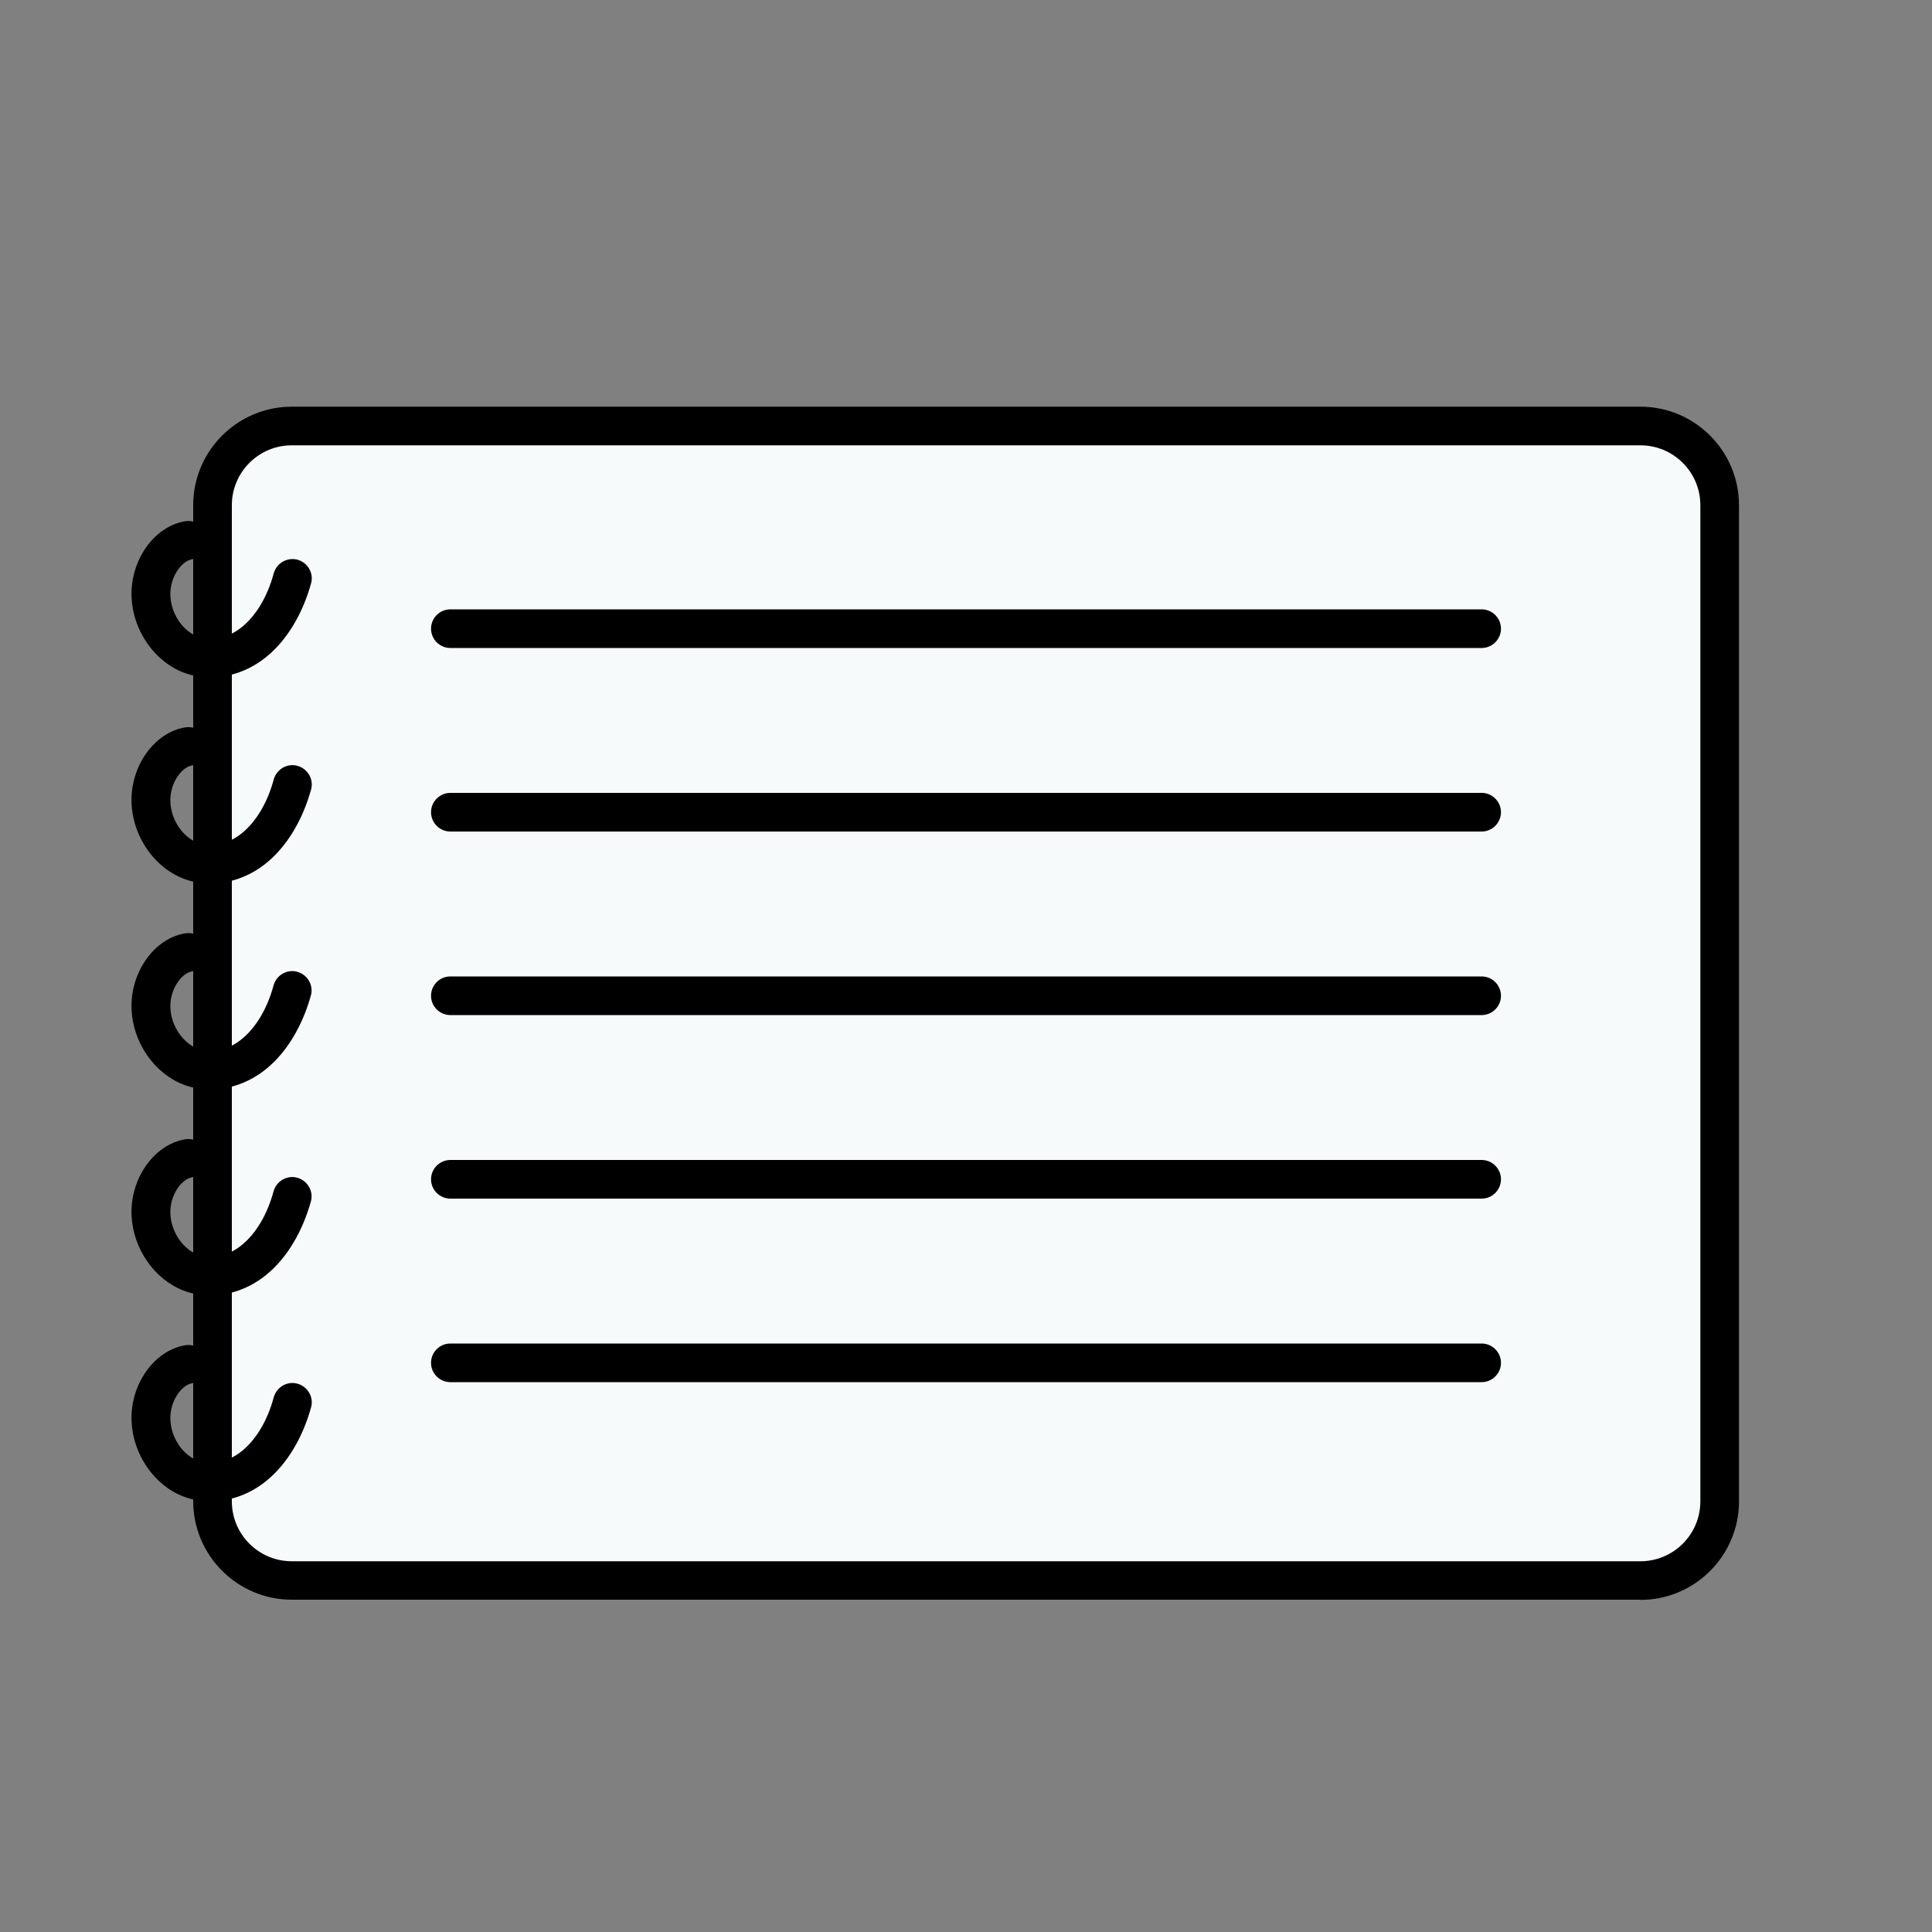 <?xml version="1.0" encoding="UTF-8"?>
<svg id="Landscape_-_short_edge" data-name="Landscape - short edge" xmlns="http://www.w3.org/2000/svg" viewBox="0 0 100 100">
  <rect x="0" y="0" width="100" height="100" fill="#808080" stroke="none"/>
  <defs>
    <style>
      .cls-1, .cls-2 {
        stroke-width: 0px;
      }

      .cls-2 {
        fill: #f6fafb;
      }
    </style>
  </defs>
  <g>
    <rect class="cls-2" x="20.12" y="12.93" width="59.75" height="78" rx="4.1" ry="4.1" transform="translate(-1.93 101.93) rotate(-90)"/>
    <path class="cls-1" d="m84.9,82.8H15.1c-2.81,0-5.1-2.29-5.1-5.1V26.15c0-2.81,2.29-5.1,5.1-5.1h69.81c2.81,0,5.1,2.29,5.1,5.1v51.56c0,2.81-2.29,5.1-5.1,5.1ZM15.1,23.05c-1.71,0-3.1,1.39-3.1,3.1v51.56c0,1.71,1.39,3.1,3.1,3.1h69.81c1.71,0,3.1-1.39,3.1-3.1V26.15c0-1.71-1.39-3.1-3.1-3.1H15.1Z"/>
  </g>
  <path class="cls-1" d="m76.69,33.54H23.31c-.55,0-1-.45-1-1s.45-1,1-1h53.38c.55,0,1,.45,1,1s-.45,1-1,1Z"/>
  <path class="cls-1" d="m76.69,43.04H23.31c-.55,0-1-.45-1-1s.45-1,1-1h53.38c.55,0,1,.45,1,1s-.45,1-1,1Z"/>
  <path class="cls-1" d="m76.69,52.54H23.31c-.55,0-1-.45-1-1s.45-1,1-1h53.38c.55,0,1,.45,1,1s-.45,1-1,1Z"/>
  <path class="cls-1" d="m76.69,62.04H23.31c-.55,0-1-.45-1-1s.45-1,1-1h53.38c.55,0,1,.45,1,1s-.45,1-1,1Z"/>
  <path class="cls-1" d="m76.69,71.54H23.31c-.55,0-1-.45-1-1s.45-1,1-1h53.38c.55,0,1,.45,1,1s-.45,1-1,1Z"/>
  <path class="cls-1" d="m10.88,77.71c-.47,0-.94-.08-1.38-.25-1.51-.57-2.61-2.17-2.69-3.87-.09-1.91,1.15-3.68,2.77-3.96.55-.09,1.06.27,1.16.81.09.54-.27,1.06-.81,1.16-.55.1-1.16.95-1.11,1.9.04.92.63,1.8,1.41,2.1.71.27,1.59.08,2.31-.51.73-.6,1.31-1.58,1.63-2.77.15-.53.7-.85,1.23-.7.53.15.85.7.7,1.23-.44,1.58-1.25,2.93-2.29,3.78-.86.71-1.9,1.08-2.91,1.08Z"/>
  <path class="cls-1" d="m10.88,67.05c-.47,0-.94-.08-1.38-.25-1.51-.58-2.61-2.17-2.69-3.87-.09-1.91,1.15-3.68,2.77-3.96.55-.09,1.06.27,1.16.81.09.54-.27,1.06-.81,1.16-.55.1-1.16.95-1.11,1.9.04.92.64,1.8,1.41,2.1.71.27,1.59.08,2.3-.51.73-.6,1.31-1.58,1.63-2.77.15-.53.7-.85,1.23-.7.53.15.85.7.7,1.23-.44,1.58-1.25,2.93-2.29,3.78-.86.71-1.9,1.08-2.91,1.08Z"/>
  <path class="cls-1" d="m10.88,56.39c-.47,0-.94-.08-1.38-.25-1.51-.58-2.61-2.17-2.69-3.87-.09-1.91,1.15-3.69,2.77-3.96.55-.09,1.06.27,1.16.81.09.54-.27,1.06-.81,1.16-.55.1-1.16.95-1.11,1.9.04.92.64,1.8,1.41,2.1.71.27,1.59.08,2.3-.51.73-.6,1.31-1.58,1.63-2.77.15-.53.7-.85,1.23-.7.53.15.85.7.7,1.23-.44,1.58-1.25,2.93-2.29,3.78-.86.71-1.9,1.08-2.91,1.08Z"/>
  <path class="cls-1" d="m10.88,45.73c-.47,0-.94-.08-1.38-.25-1.51-.58-2.61-2.17-2.69-3.87-.09-1.91,1.15-3.69,2.77-3.96.55-.09,1.06.27,1.16.81.09.54-.27,1.06-.81,1.16-.55.1-1.16.95-1.11,1.9.04.92.63,1.8,1.41,2.1.71.27,1.59.08,2.31-.51.73-.6,1.31-1.58,1.63-2.77.15-.53.7-.85,1.23-.7.53.15.85.7.7,1.23-.44,1.58-1.25,2.93-2.29,3.78-.86.71-1.9,1.08-2.91,1.08Z"/>
  <path class="cls-1" d="m10.88,35.06c-.47,0-.94-.08-1.38-.25-1.51-.58-2.61-2.17-2.69-3.87-.09-1.91,1.15-3.69,2.77-3.96.55-.09,1.06.27,1.16.81.09.54-.27,1.06-.81,1.16-.55.1-1.16.95-1.11,1.9.04.92.63,1.8,1.41,2.1.71.27,1.59.08,2.31-.51.73-.6,1.31-1.58,1.63-2.77.15-.53.7-.84,1.23-.7.53.15.85.7.7,1.23-.44,1.58-1.25,2.93-2.29,3.78-.86.71-1.9,1.08-2.91,1.08Z"/>
</svg>